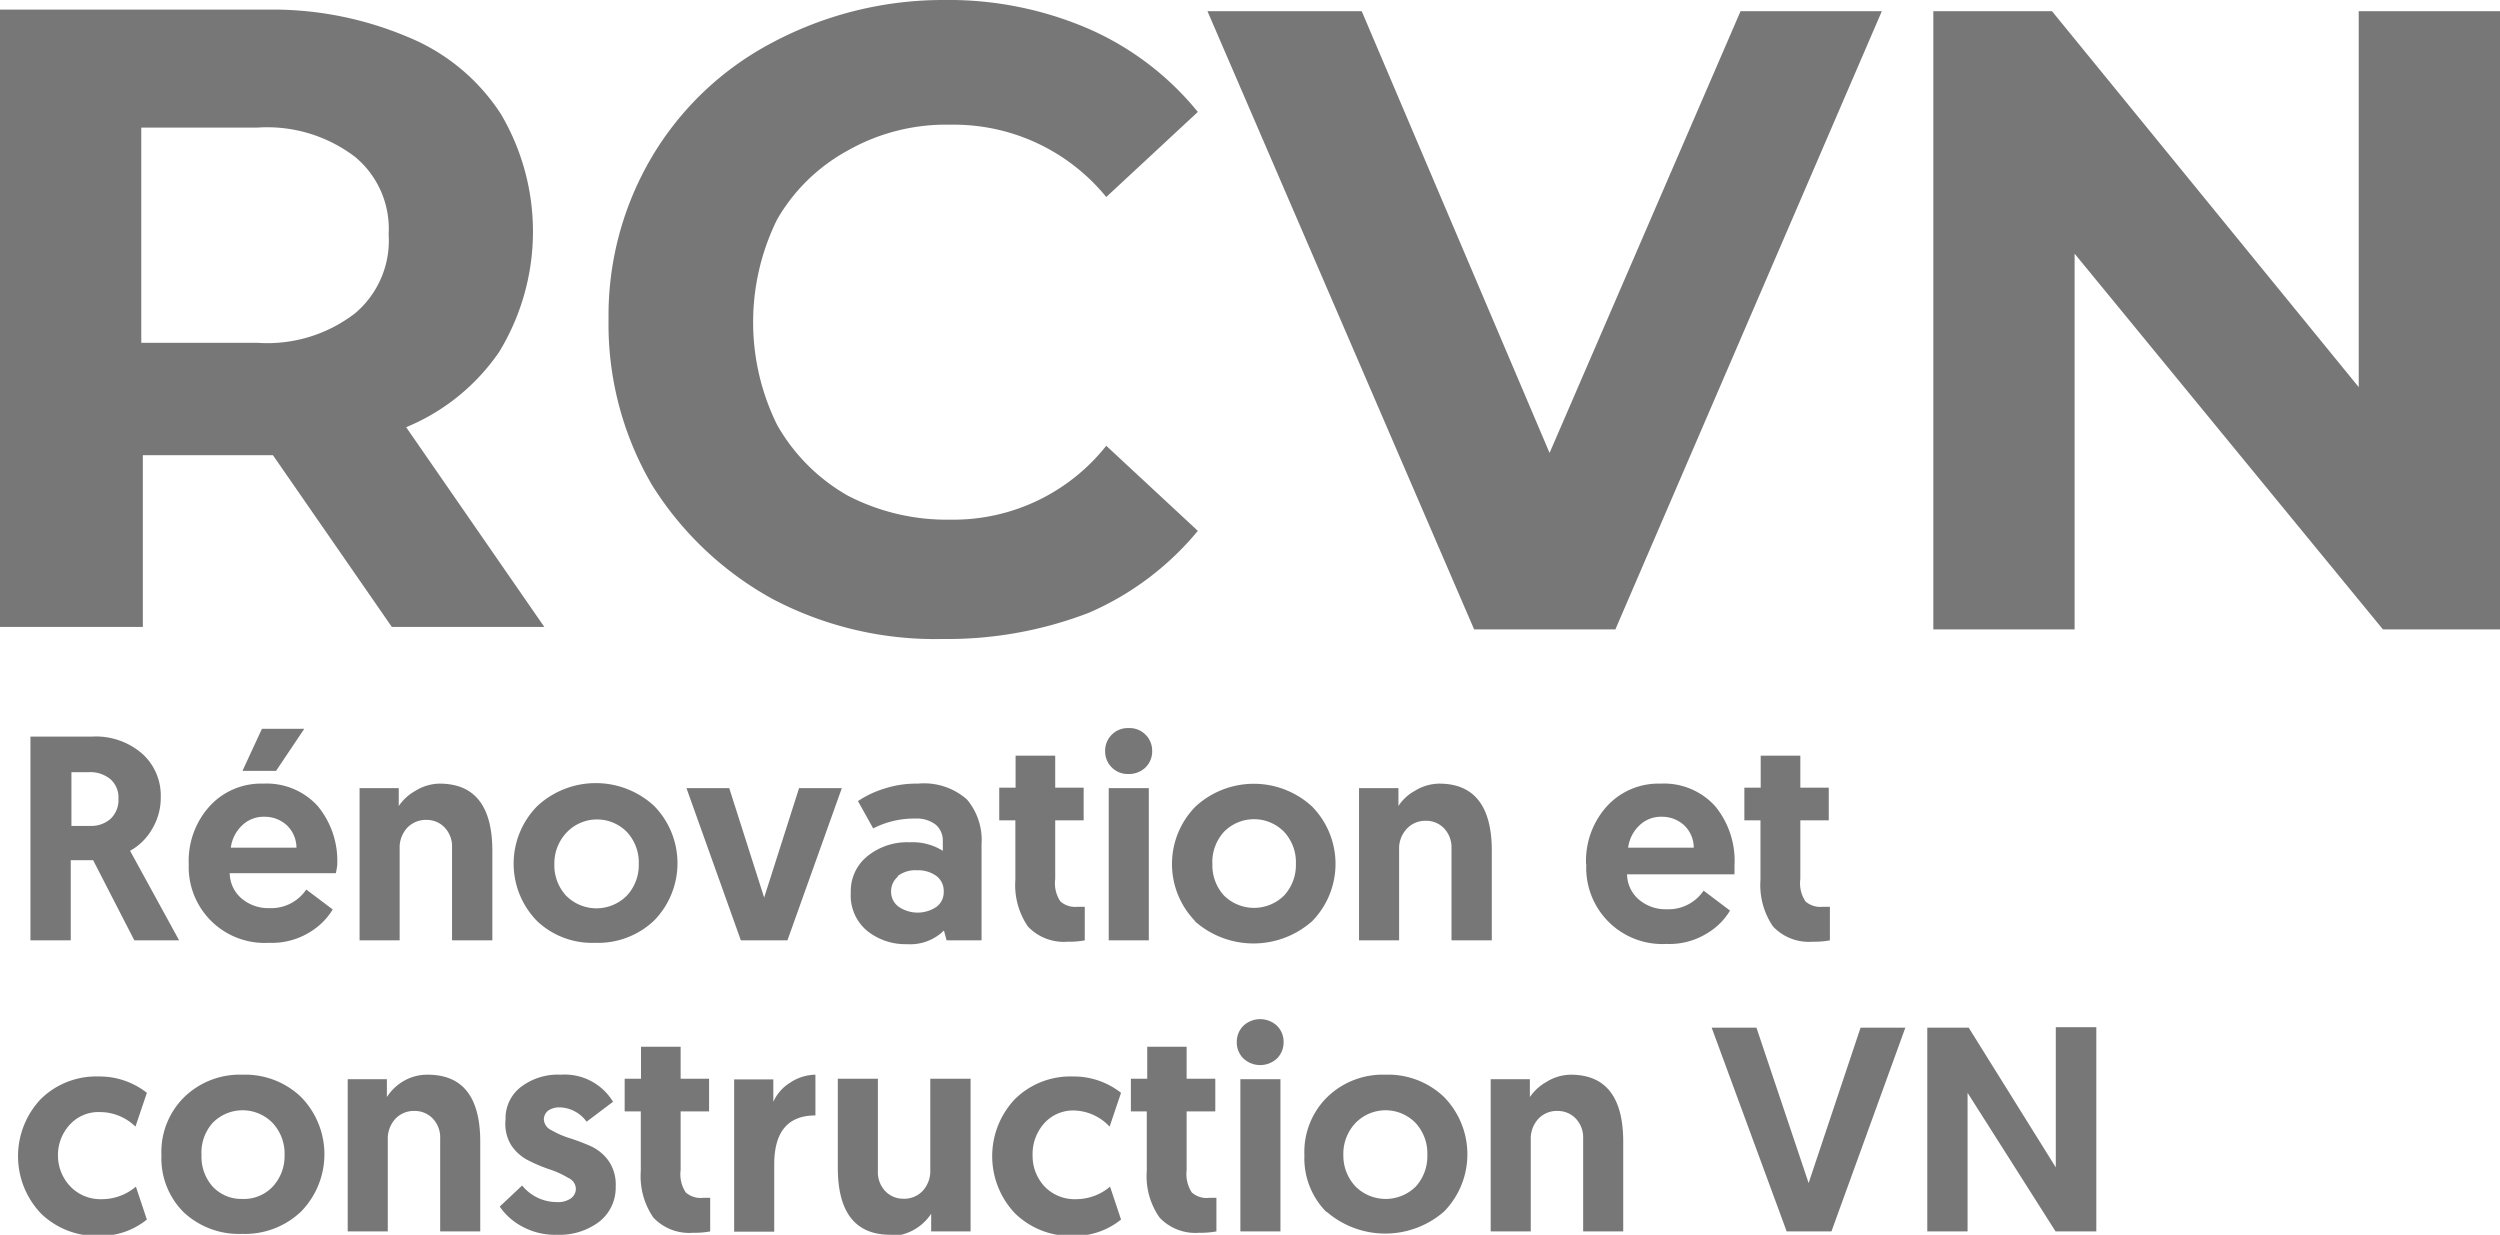 <svg id="Layer_1" data-name="Layer 1" xmlns="http://www.w3.org/2000/svg" viewBox="0 0 111.66 55.15"><g id="logo_rcvn" data-name="logo rcvn"><g id="Component_85_13" data-name="Component 85 13"><g id="Group_599" data-name="Group 599"><path id="Path_173" data-name="Path 173" d="M17.5,28l-5.31-7.67H6.38V28H0V.43H11.9a15.5,15.5,0,0,1,6.31,1.22,9,9,0,0,1,4.16,3.44,10.33,10.33,0,0,1-.07,10.62,9.34,9.34,0,0,1-4.16,3.37L24.31,28H17.49Zm-.14-17.57A4.17,4.17,0,0,0,15.85,7a6.48,6.48,0,0,0-4.37-1.3H6.31v9.61h5.17A6.42,6.42,0,0,0,15.85,14a4.25,4.25,0,0,0,1.51-3.51Z" transform="translate(0 0)" style="fill:#777"/><path id="Path_174" data-name="Path 174" d="M42.1,28.54a15.57,15.57,0,0,1-7.6-1.79,14.68,14.68,0,0,1-5.38-5.09,14.21,14.21,0,0,1-1.94-7.39A13.91,13.91,0,0,1,29.12,7a13.6,13.6,0,0,1,5.38-5.1A16.24,16.24,0,0,1,42.17,0a15.77,15.77,0,0,1,6.46,1.29A13,13,0,0,1,53.5,5l-4.09,3.8a8.78,8.78,0,0,0-6.95-3.23,8.88,8.88,0,0,0-4.59,1.15,8.13,8.13,0,0,0-3.16,3.08,10.36,10.36,0,0,0,0,9.18,8.41,8.41,0,0,0,3.16,3.16,9.63,9.63,0,0,0,4.59,1.07,8.71,8.71,0,0,0,6.95-3.3l4.09,3.8a13,13,0,0,1-4.87,3.66A17.6,17.6,0,0,1,42.1,28.54Z" transform="translate(0 0)" style="fill:#777"/><path id="Path_175" data-name="Path 175" d="M84.05.5,72.15,28.11H65.84L53.93.5h6.89l8.39,19.73L77.74.5Z" transform="translate(0 0)" style="fill:#777"/><path id="Path_176" data-name="Path 176" d="M111.66.5V28.11h-5.23L92.66,11.33V28.11H86.35V.5h5.3l13.7,16.79V.5Z" transform="translate(0 0)" style="fill:#777"/></g><g id="Rénovation_et_construction_VN" data-name="Rénovation et construction VN" style="isolation:isolate"><g style="isolation:isolate"><path d="M1.36,42v-9.1H4.1a3.15,3.15,0,0,1,2.26.77,2.51,2.51,0,0,1,.82,1.93A2.7,2.7,0,0,1,6.81,37a2.57,2.57,0,0,1-1,1L8,42h-2L4.16,38.42h-1V42Zm1.83-5.11h.86a1.31,1.31,0,0,0,.89-.32,1.15,1.15,0,0,0,.35-.9,1.08,1.08,0,0,0-.35-.86,1.4,1.4,0,0,0-1-.32H3.19Z" transform="translate(0 0)" style="fill:#777"/><path d="M8.43,38.6A3.64,3.64,0,0,1,9.37,36a3.11,3.11,0,0,1,2.39-1,3.08,3.08,0,0,1,2.43,1,3.84,3.84,0,0,1,.87,2.66A3.53,3.53,0,0,1,15,39H10.26a1.51,1.51,0,0,0,.52,1.12,1.83,1.83,0,0,0,1.25.44,1.89,1.89,0,0,0,1.65-.83l1.18.89a3,3,0,0,1-1,1,3.23,3.23,0,0,1-1.85.49A3.39,3.39,0,0,1,8.43,38.6Zm1.88-.74h2.93a1.38,1.38,0,0,0-.43-1,1.45,1.45,0,0,0-1-.38,1.37,1.37,0,0,0-1,.39A1.64,1.64,0,0,0,10.31,37.86Zm.52-3.43.87-1.88h1.89l-1.26,1.88Z" transform="translate(0 0)" style="fill:#777"/><path d="M19.63,35c1.57,0,2.36,1,2.36,3V42h-1.8V37.85a1.22,1.22,0,0,0-.33-.89,1.1,1.1,0,0,0-.8-.34,1.15,1.15,0,0,0-.88.36,1.31,1.31,0,0,0-.33.92V42H16.06v-6.8h1.75V36a2.16,2.16,0,0,1,.73-.67A2.11,2.11,0,0,1,19.63,35Z" transform="translate(0 0)" style="fill:#777"/><path d="M24,41.15A3.66,3.66,0,0,1,24,36a3.84,3.84,0,0,1,5.22,0,3.66,3.66,0,0,1,0,5.11,3.63,3.63,0,0,1-2.64,1A3.57,3.57,0,0,1,24,41.15Zm.76-2.55A2,2,0,0,0,25.28,40,1.91,1.91,0,0,0,28,40a2,2,0,0,0,.53-1.41A2,2,0,0,0,28,37.16a1.87,1.87,0,0,0-2.67,0A2,2,0,0,0,24.76,38.6Z" transform="translate(0 0)" style="fill:#777"/><path d="M35.17,42H33.09l-2.43-6.8h1.91l1.56,4.89,1.56-4.89H37.6Z" transform="translate(0 0)" style="fill:#777"/><path d="M38,39.87a2,2,0,0,1,.73-1.62,2.82,2.82,0,0,1,1.91-.63,2.54,2.54,0,0,1,1.47.38v-.44a.93.93,0,0,0-.32-.73,1.39,1.39,0,0,0-.91-.27A4,4,0,0,0,39,37l-.68-1.22a4.46,4.46,0,0,1,1.22-.57A4.6,4.6,0,0,1,41,35a2.89,2.89,0,0,1,2.19.71,2.81,2.81,0,0,1,.65,2V42H42.28l-.12-.44a2.14,2.14,0,0,1-1.65.61,2.72,2.72,0,0,1-1.81-.62A2.05,2.05,0,0,1,38,39.87Zm2.12-.73a.85.85,0,0,0-.32.68.82.82,0,0,0,.34.68,1.5,1.5,0,0,0,1.69,0,.81.81,0,0,0,.32-.68.83.83,0,0,0-.32-.69,1.38,1.38,0,0,0-.86-.26A1.29,1.29,0,0,0,40.08,39.14Z" transform="translate(0 0)" style="fill:#777"/><path d="M45.36,35.18V33.75h1.77v1.43H48.4v1.46H47.13v2.62a1.46,1.46,0,0,0,.23,1,1,1,0,0,0,.77.24h.32V42a3.68,3.68,0,0,1-.76.06,2.2,2.2,0,0,1-1.78-.68,3.27,3.27,0,0,1-.56-2.08V36.64h-.72V35.18Z" transform="translate(0 0)" style="fill:#777"/><path d="M49.66,34.28a1,1,0,0,1-.3-.74,1,1,0,0,1,.3-.73,1,1,0,0,1,.74-.29,1,1,0,0,1,.76.29,1,1,0,0,1,.3.73,1,1,0,0,1-.3.74,1.06,1.06,0,0,1-.76.29A1,1,0,0,1,49.66,34.28ZM49.52,42v-6.8h1.79V42Z" transform="translate(0 0)" style="fill:#777"/><path d="M53.39,41.15a3.66,3.66,0,0,1,0-5.12,3.84,3.84,0,0,1,5.22,0,3.66,3.66,0,0,1,0,5.11,3.95,3.95,0,0,1-5.25,0Zm.76-2.55A2,2,0,0,0,54.67,40a1.91,1.91,0,0,0,2.68,0,2,2,0,0,0,.53-1.41,2,2,0,0,0-.53-1.44,1.88,1.88,0,0,0-2.68,0A2,2,0,0,0,54.15,38.6Z" transform="translate(0 0)" style="fill:#777"/><path d="M64.28,35c1.56,0,2.35,1,2.35,3V42h-1.8V37.85A1.22,1.22,0,0,0,64.5,37a1.09,1.09,0,0,0-.8-.34,1.12,1.12,0,0,0-.87.36,1.28,1.28,0,0,0-.34.92V42H60.7v-6.8h1.76V36a2,2,0,0,1,.72-.67A2.12,2.12,0,0,1,64.28,35Z" transform="translate(0 0)" style="fill:#777"/><path d="M70.84,38.6A3.64,3.64,0,0,1,71.78,36a3.12,3.12,0,0,1,2.39-1,3.08,3.08,0,0,1,2.43,1,3.84,3.84,0,0,1,.87,2.66c0,.17,0,.3,0,.39H72.67a1.51,1.51,0,0,0,.52,1.12,1.83,1.83,0,0,0,1.25.44,1.89,1.89,0,0,0,1.65-.83l1.18.89a2.93,2.93,0,0,1-1,1,3.19,3.19,0,0,1-1.84.49,3.4,3.4,0,0,1-3.58-3.55Zm1.88-.74h2.93a1.38,1.38,0,0,0-.43-1,1.45,1.45,0,0,0-1-.38,1.37,1.37,0,0,0-1,.39A1.64,1.64,0,0,0,72.72,37.86Z" transform="translate(0 0)" style="fill:#777"/><path d="M78.64,35.18V33.75h1.77v1.43h1.27v1.46H80.41v2.62a1.46,1.46,0,0,0,.23,1,1,1,0,0,0,.77.24h.32V42a3.68,3.68,0,0,1-.76.06,2.2,2.2,0,0,1-1.78-.68,3.27,3.27,0,0,1-.56-2.08V36.64h-.72V35.18Z" transform="translate(0 0)" style="fill:#777"/></g><g style="isolation:isolate"><path d="M4.54,53.56A2.35,2.35,0,0,0,6.07,53l.49,1.47a3.29,3.29,0,0,1-2.12.73,3.56,3.56,0,0,1-2.61-1,3.71,3.71,0,0,1,0-5.12,3.53,3.53,0,0,1,2.58-1,3.41,3.41,0,0,1,2.15.73l-.51,1.51a2.27,2.27,0,0,0-1.58-.65,1.73,1.73,0,0,0-1.36.57,2,2,0,0,0-.52,1.42A2,2,0,0,0,3.15,53,1.86,1.86,0,0,0,4.54,53.56Z" transform="translate(0 0)" style="fill:#777"/><path d="M8.21,54.15a3.4,3.4,0,0,1-1-2.55A3.44,3.44,0,0,1,8.23,49a3.56,3.56,0,0,1,2.6-1,3.61,3.61,0,0,1,2.62,1,3.66,3.66,0,0,1,0,5.11,3.63,3.63,0,0,1-2.64,1A3.61,3.61,0,0,1,8.21,54.15ZM9,51.6A2,2,0,0,0,9.5,53a1.76,1.76,0,0,0,1.33.55A1.77,1.77,0,0,0,12.18,53a2,2,0,0,0,.53-1.41,2,2,0,0,0-.54-1.44,1.87,1.87,0,0,0-2.67,0A2,2,0,0,0,9,51.6Z" transform="translate(0 0)" style="fill:#777"/><path d="M19.1,48c1.57,0,2.35,1,2.35,3V55H19.66V50.85a1.22,1.22,0,0,0-.33-.89,1.1,1.1,0,0,0-.8-.34,1.13,1.13,0,0,0-.88.36,1.31,1.31,0,0,0-.33.92V55H15.53v-6.8h1.75V49A2.16,2.16,0,0,1,18,48.3,2.09,2.09,0,0,1,19.1,48Z" transform="translate(0 0)" style="fill:#777"/><path d="M24.89,55.15a3.07,3.07,0,0,1-1.57-.37,2.8,2.8,0,0,1-1-.89l1-.94a2,2,0,0,0,1.56.74,1,1,0,0,0,.61-.16.53.53,0,0,0,.23-.45.55.55,0,0,0-.34-.47,4,4,0,0,0-.8-.37,6.91,6.91,0,0,1-.94-.39,2,2,0,0,1-.8-.69A1.81,1.81,0,0,1,22.58,50a1.76,1.76,0,0,1,.71-1.47A2.72,2.72,0,0,1,25.05,48a2.52,2.52,0,0,1,2.33,1.21l-1.18.89A1.53,1.53,0,0,0,25,49.46a.88.88,0,0,0-.51.14.51.51,0,0,0-.2.4.57.57,0,0,0,.34.48,4,4,0,0,0,.8.35,9.2,9.2,0,0,1,.95.36,2,2,0,0,1,.81.67A1.87,1.87,0,0,1,27.5,53a1.93,1.93,0,0,1-.74,1.57A2.94,2.94,0,0,1,24.89,55.15Z" transform="translate(0 0)" style="fill:#777"/><path d="M28.63,48.18V46.75H30.4v1.43h1.27v1.46H30.4v2.62a1.46,1.46,0,0,0,.23,1,1,1,0,0,0,.77.24h.32V55a3.68,3.68,0,0,1-.76.06,2.2,2.2,0,0,1-1.78-.68,3.27,3.27,0,0,1-.56-2.08V49.64H27.9V48.18Z" transform="translate(0 0)" style="fill:#777"/><path d="M36.42,48v1.82c-1.23,0-1.84.73-1.84,2.19v3H32.79v-6.8h1.75v1a1.92,1.92,0,0,1,.73-.84A2.09,2.09,0,0,1,36.42,48Z" transform="translate(0 0)" style="fill:#777"/><path d="M39.77,55.15c-1.57,0-2.35-1-2.35-3V48.18h1.79v4.13a1.22,1.22,0,0,0,.33.89,1.1,1.1,0,0,0,.8.34,1.13,1.13,0,0,0,.88-.36,1.31,1.31,0,0,0,.33-.92V48.18h1.8V55H41.59v-.79a2.22,2.22,0,0,1-1.82,1Z" transform="translate(0 0)" style="fill:#777"/><path d="M48.05,53.56A2.35,2.35,0,0,0,49.58,53l.49,1.47a3.29,3.29,0,0,1-2.12.73,3.56,3.56,0,0,1-2.61-1,3.71,3.71,0,0,1,0-5.12,3.53,3.53,0,0,1,2.58-1,3.41,3.41,0,0,1,2.15.73l-.51,1.51A2.25,2.25,0,0,0,48,49.6a1.73,1.73,0,0,0-1.36.57,2.05,2.05,0,0,0-.52,1.42A2,2,0,0,0,46.66,53,1.86,1.86,0,0,0,48.05,53.56Z" transform="translate(0 0)" style="fill:#777"/><path d="M51.24,48.18V46.75H53v1.43h1.28v1.46H53v2.62a1.52,1.52,0,0,0,.23,1,1,1,0,0,0,.78.24h.32V55a3.79,3.79,0,0,1-.77.06,2.19,2.19,0,0,1-1.77-.68,3.21,3.21,0,0,1-.57-2.08V49.64h-.71V48.18Z" transform="translate(0 0)" style="fill:#777"/><path d="M55.54,47.28a1,1,0,0,1-.3-.74,1,1,0,0,1,.3-.73,1.1,1.1,0,0,1,1.49,0,1,1,0,0,1,.3.73,1,1,0,0,1-.3.74,1.1,1.1,0,0,1-1.49,0ZM55.4,55v-6.8h1.79V55Z" transform="translate(0 0)" style="fill:#777"/><path d="M59.26,54.15a3.4,3.4,0,0,1-1-2.55A3.44,3.44,0,0,1,59.28,49a3.56,3.56,0,0,1,2.6-1,3.61,3.61,0,0,1,2.62,1,3.66,3.66,0,0,1,0,5.11,4,4,0,0,1-5.26,0ZM60,51.6A2,2,0,0,0,60.55,53a1.91,1.91,0,0,0,2.68,0,2,2,0,0,0,.52-1.41,2,2,0,0,0-.53-1.44,1.87,1.87,0,0,0-2.67,0A2,2,0,0,0,60,51.6Z" transform="translate(0 0)" style="fill:#777"/><path d="M70.15,48c1.57,0,2.35,1,2.35,3V55H70.71V50.85a1.22,1.22,0,0,0-.33-.89,1.1,1.1,0,0,0-.8-.34,1.13,1.13,0,0,0-.88.36,1.31,1.31,0,0,0-.33.92V55H66.58v-6.8h1.75V49a2.16,2.16,0,0,1,.73-.67A2.09,2.09,0,0,1,70.15,48Z" transform="translate(0 0)" style="fill:#777"/><path d="M81.8,55h-2l-3.35-9.1h2l2.33,6.94,2.32-6.94h2Z" transform="translate(0 0)" style="fill:#777"/><path d="M91.81,55l-3.93-6.19V55h-1.8v-9.1h1.85l3.89,6.24V45.88h1.81V55Z" transform="translate(0 0)" style="fill:#777"/></g></g></g></g></svg>